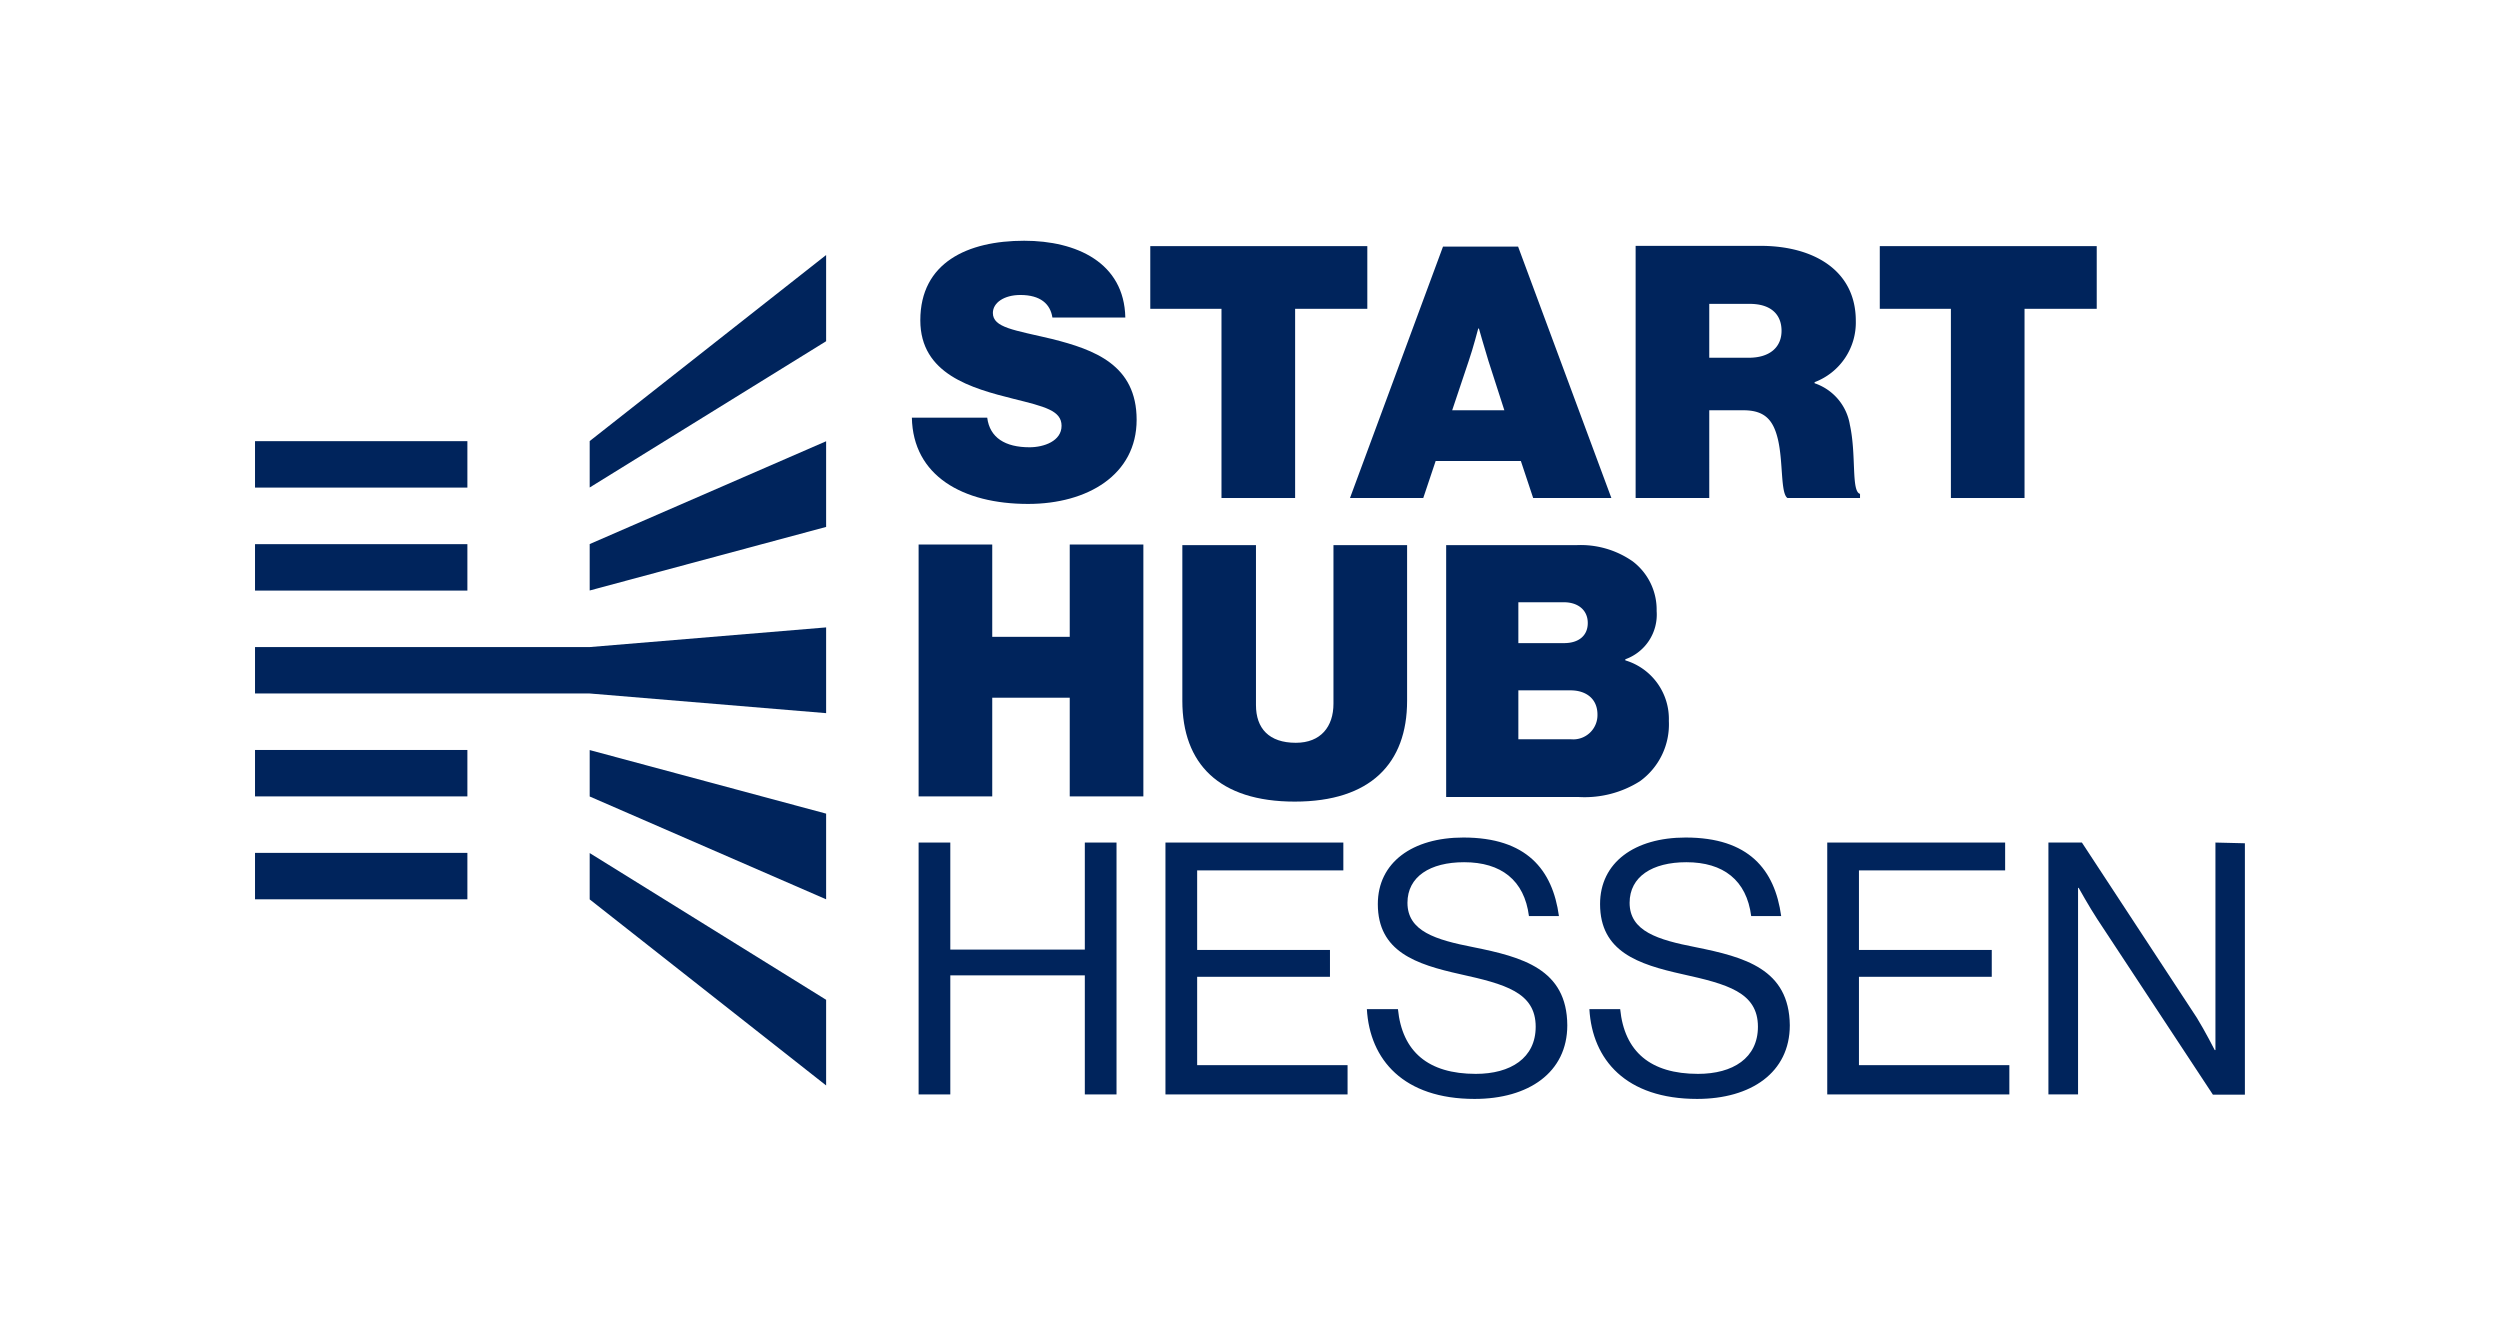 <svg id="Ebene_1" data-name="Ebene 1" xmlns="http://www.w3.org/2000/svg" viewBox="0 0 278.41 149.28"><defs><style>.cls-1{fill:#00245c;}</style></defs><path class="cls-1" d="M114.65,49.81c-2.7,0-4.43-1.06-4.71-3.3h-8.39c.12,6.47,5.65,9.61,12.94,9.61,6.63,0,12.09-3.25,12.09-9.37s-4.71-7.81-9.42-9c-4.2-1-6.59-1.25-6.59-2.9,0-1.14,1.26-2,3.06-2,2.24,0,3.34,1,3.57,2.51h8.12c-.12-6.12-5.45-8.55-11.26-8.55-6.31,0-11.57,2.43-11.57,8.86,0,6,5.69,7.57,10.4,8.75,3.45.86,5.33,1.3,5.33,3S116.26,49.81,114.65,49.81Z"/><polygon class="cls-1" points="136.03 55.46 144.23 55.46 144.23 34.39 152.27 34.39 152.27 27.41 128.1 27.41 128.1 34.39 136.03 34.39 136.03 55.46"/><path class="cls-1" d="M158.5,55.46l1.38-4.12h9.49l1.37,4.12h8.71l-10.39-28H160.7l-10.36,28Zm5.06-15.26c.48-1.38,1.06-3.61,1.06-3.61h.08s.63,2.23,1.06,3.61l1.77,5.49h-5.81Z"/><path class="cls-1" d="M190.35,45.69h3.81c2.39,0,3.33,1.1,3.84,3.25.59,2.51.28,6,1.06,6.52h8.08V55c-1-.28-.39-4.32-1.13-7.69a5.89,5.89,0,0,0-3.93-4.63v-.12a7.1,7.1,0,0,0,4.59-6.83c0-5.73-4.86-8.35-10.59-8.35H182.15V55.46h8.2Zm0-11.85h4.51c2.36,0,3.54,1.18,3.54,3s-1.3,3-3.65,3h-4.4Z"/><polygon class="cls-1" points="233.5 27.41 209.34 27.41 209.34 34.39 217.26 34.39 217.26 55.46 225.46 55.46 225.46 34.39 233.5 34.39 233.5 27.41"/><polygon class="cls-1" points="119.13 70.92 110.5 70.92 110.5 60.64 102.3 60.64 102.3 88.69 110.5 88.69 110.5 77.7 119.13 77.7 119.13 88.69 127.33 88.69 127.33 60.64 119.13 60.64 119.13 70.92"/><path class="cls-1" d="M131.67,60.71V78.05c0,7,4.08,11.22,12.52,11.22S156.7,85,156.7,78.05V60.71h-8.2V78.37c0,2.55-1.41,4.35-4.19,4.35-3,0-4.44-1.61-4.44-4.2V60.71Z"/><path class="cls-1" d="M185.85,80.29A6.81,6.81,0,0,0,181,73.54v-.12a5.28,5.28,0,0,0,3.49-5.37,6.76,6.76,0,0,0-2.66-5.53,10.1,10.1,0,0,0-6.28-1.81h-14.5V88.76h14.79A11.52,11.52,0,0,0,182.63,87,7.8,7.8,0,0,0,185.85,80.29ZM169.09,67.07h5.07c1.56,0,2.66.86,2.66,2.31s-1.06,2.24-2.63,2.24h-5.1Zm5.85,15.26h-5.85V76.88h5.81c1.69,0,3,.9,3,2.7a2.7,2.7,0,0,1-2.64,2.76Z"/><polygon class="cls-1" points="120.81 105.75 105.83 105.75 105.83 93.83 102.3 93.83 102.3 121.88 105.83 121.88 105.83 108.62 120.81 108.62 120.81 121.88 124.34 121.88 124.34 93.83 120.81 93.83 120.81 105.75"/><polygon class="cls-1" points="133.32 108.78 148.11 108.78 148.11 105.79 133.32 105.79 133.32 96.93 149.6 96.93 149.6 93.83 129.79 93.83 129.79 121.88 150.07 121.88 150.07 118.62 133.32 118.62 133.32 108.78"/><path class="cls-1" d="M164.07,105.48c-4.19-.82-7.33-1.77-7.33-4.94,0-2.91,2.51-4.52,6.31-4.52,4.12,0,6.71,2,7.22,6h3.34c-.71-5.18-3.61-8.75-10.64-8.75-5.68,0-9.53,2.78-9.53,7.41,0,5.3,4.24,6.71,9.18,7.81s8.4,2,8.4,5.85c0,3.49-2.79,5.25-6.67,5.25-5.3,0-8.2-2.47-8.67-7.21h-3.46c.32,5.64,4.09,10,12,10,6,0,10.32-2.94,10.32-8.2C174.51,107.91,169.53,106.58,164.07,105.48Z"/><path class="cls-1" d="M188.82,105.48c-4.2-.82-7.34-1.77-7.34-4.94,0-2.91,2.52-4.52,6.32-4.52,4.12,0,6.71,2,7.22,6h3.34c-.71-5.18-3.61-8.75-10.64-8.75-5.69,0-9.53,2.78-9.53,7.41,0,5.3,4.24,6.71,9.18,7.81s8.4,2,8.4,5.85c0,3.49-2.79,5.25-6.67,5.25-5.3,0-8.2-2.47-8.67-7.21H177c.32,5.64,4.08,10,12,10,6,0,10.32-2.94,10.32-8.2C199.26,107.91,194.28,106.58,188.82,105.48Z"/><polygon class="cls-1" points="207.02 108.78 221.81 108.78 221.81 105.79 207.02 105.79 207.02 96.93 223.3 96.93 223.3 93.83 203.49 93.83 203.49 121.88 223.77 121.88 223.77 118.62 207.02 118.62 207.02 108.78"/><path class="cls-1" d="M246.72,93.83v23.11h-.08s-1.1-2.16-2-3.61l-12.79-19.5h-3.73v28.05h3.3v-23h.07s1.18,2.12,2.08,3.49l12.87,19.54H250v-28Z"/><path class="cls-1" d="M65.67,54.29,92,38V28.4L65.67,49.12Z"/><path class="cls-1" d="M65.67,65.76,92,58.68V49.14L65.67,60.59Z"/><path class="cls-1" d="M65.67,88.7,92,100.15V90.61L65.67,83.53Z"/><path class="cls-1" d="M65.67,100.16,92,120.88v-9.54L65.67,95Z"/><rect class="cls-1" x="28.4" y="49.13" width="23.65" height="5.17"/><rect class="cls-1" x="28.4" y="60.6" width="23.65" height="5.17"/><path class="cls-1" d="M65.67,72.06H28.4v5.17H65.67L92,79.42V69.87Z"/><rect class="cls-1" x="28.4" y="83.52" width="23.65" height="5.17"/><rect class="cls-1" x="28.4" y="94.98" width="23.65" height="5.17"/></svg>